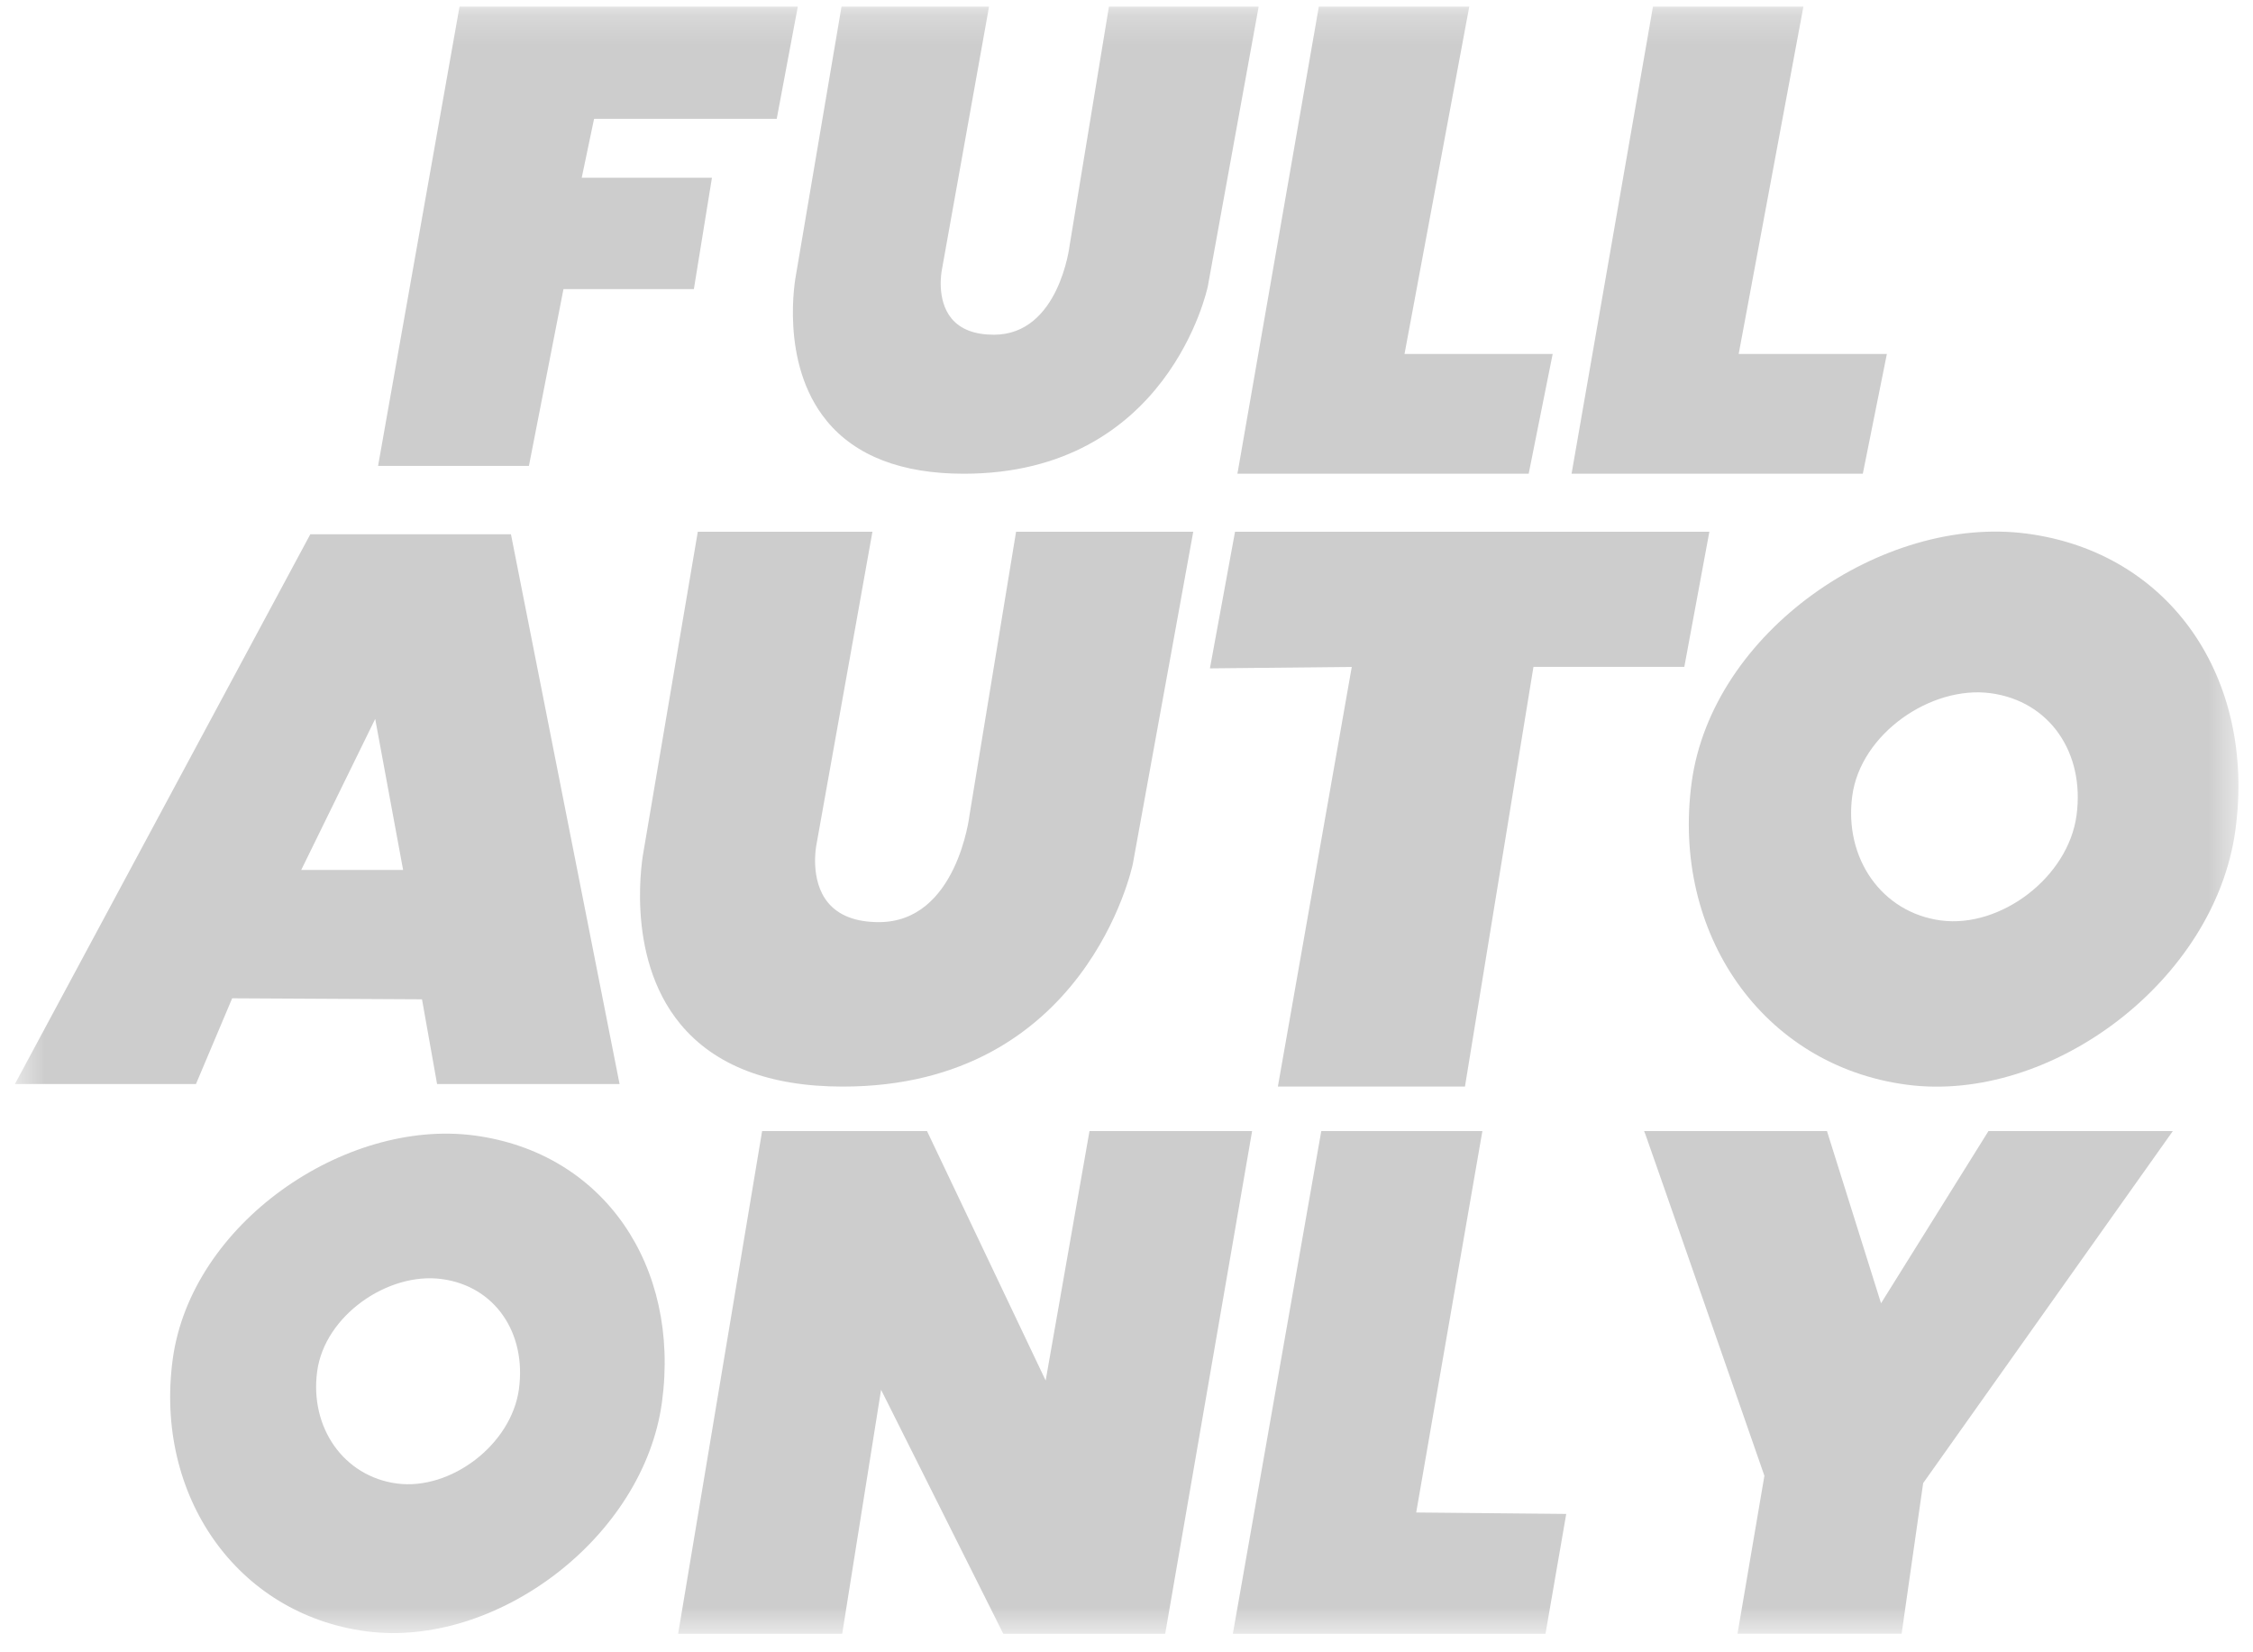 <svg width="75" height="55" viewBox="0 0 75 55" fill="none" xmlns="http://www.w3.org/2000/svg">
<g clip-path="url(#clip0_3906_278)">
<mask id="mask0_3906_278" style="mask-type:luminance" maskUnits="userSpaceOnUse" x="0" y="0" width="75" height="55">
<path d="M74.515 0.222H0.496V54.383H74.515V0.222Z" fill="white"/>
</mask>
<g mask="url(#mask0_3906_278)">
<path d="M18.757 9.625H23.098L23.7 5.915H19.365L19.776 3.956H25.856L26.558 0.222H15.297L12.603 15.409L12.586 15.509H17.607L18.757 9.625Z" fill="#CDCDCD"/>
<path d="M27.525 14.015C28.486 15.179 30.02 15.769 32.082 15.769C38.893 15.769 40.193 9.596 40.207 9.532L41.899 0.222H36.915L35.609 8.156C35.606 8.186 35.255 11.142 33.085 11.142C32.446 11.142 31.971 10.96 31.675 10.601C31.161 9.979 31.348 9.021 31.349 9.01L32.924 0.222H28.013L26.494 9.169C26.489 9.198 25.928 12.081 27.526 14.015H27.525Z" fill="#CDCDCD"/>
<path d="M29.04 17.7H23.229L21.424 28.334C21.417 28.367 20.75 31.792 22.648 34.087C23.788 35.468 25.609 36.169 28.057 36.169C36.15 36.169 37.694 28.836 37.71 28.761L39.722 17.7H33.824L32.275 27.128C32.271 27.163 31.853 30.695 29.256 30.695C28.489 30.695 27.92 30.476 27.564 30.046C26.948 29.3 27.172 28.154 27.174 28.141L29.042 17.702L29.04 17.7Z" fill="#CDCDCD"/>
<path d="M41.191 15.769H50.888L51.687 11.782H46.755L48.91 0.222H43.902L41.21 15.67L41.191 15.769Z" fill="#CDCDCD"/>
<path d="M62.812 11.782H57.879L60.033 0.222H55.025L52.333 15.67L52.316 15.769H62.011L62.812 11.782Z" fill="#CDCDCD"/>
<path d="M48.767 36.169L51.047 22.198H56.069L56.903 17.7H41.113L40.277 22.248L44.999 22.2L42.539 36.169H48.767Z" fill="#CDCDCD"/>
<path d="M41.681 37.65H36.268L34.809 45.953L30.883 37.699L30.859 37.65H25.37L22.591 54.284L22.574 54.383H28.036L29.33 46.261L33.375 54.336L33.398 54.383H38.788L41.664 37.749L41.681 37.65Z" fill="#CDCDCD"/>
<path d="M49.347 37.65H43.984L41.058 54.284L41.039 54.383H51.448L52.138 50.394L47.144 50.346L49.347 37.65Z" fill="#CDCDCD"/>
<path d="M62.618 43.383L60.818 37.65H54.73L54.776 37.766C54.836 37.916 58.548 48.586 58.735 49.124L57.84 54.381H63.303L64.02 49.368L72.331 37.65H66.194L62.617 43.383H62.618Z" fill="#CDCDCD"/>
<path d="M7.728 33.23L14.048 33.264L14.55 36.085H20.625L17.009 17.784H10.33L0.496 36.085H6.523L7.728 33.232V33.23ZM12.49 23.93L13.419 28.957H10.028L12.49 23.93Z" fill="#CDCDCD"/>
<path d="M67.475 17.763C62.682 17.128 56.993 21.02 56.313 26.047C55.635 31.074 58.676 35.471 63.47 36.106C68.264 36.741 73.737 32.65 74.415 27.623C75.093 22.596 72.267 18.398 67.475 17.763ZM69.126 27.14C68.846 29.214 66.588 30.901 64.611 30.639C62.635 30.377 61.38 28.562 61.66 26.49C61.94 24.417 64.286 22.812 66.262 23.074C68.239 23.337 69.406 25.067 69.126 27.14Z" fill="#CDCDCD"/>
<path d="M15.791 37.797C11.479 37.224 6.359 40.727 5.749 45.25C5.139 49.773 7.876 53.73 12.189 54.301C16.502 54.873 21.427 51.191 22.037 46.668C22.647 42.145 20.104 38.37 15.791 37.797ZM17.276 46.233C17.024 48.098 14.993 49.617 13.215 49.382C11.436 49.146 10.307 47.513 10.558 45.648C10.811 43.783 12.921 42.338 14.7 42.575C16.478 42.81 17.527 44.368 17.275 46.235L17.276 46.233Z" fill="#CDCDCD"/>
</g>
</g>
<defs>
<clipPath id="clip0_3906_278">
<rect width="75" height="55" fill="white"/>
</clipPath>
</defs>
</svg>
